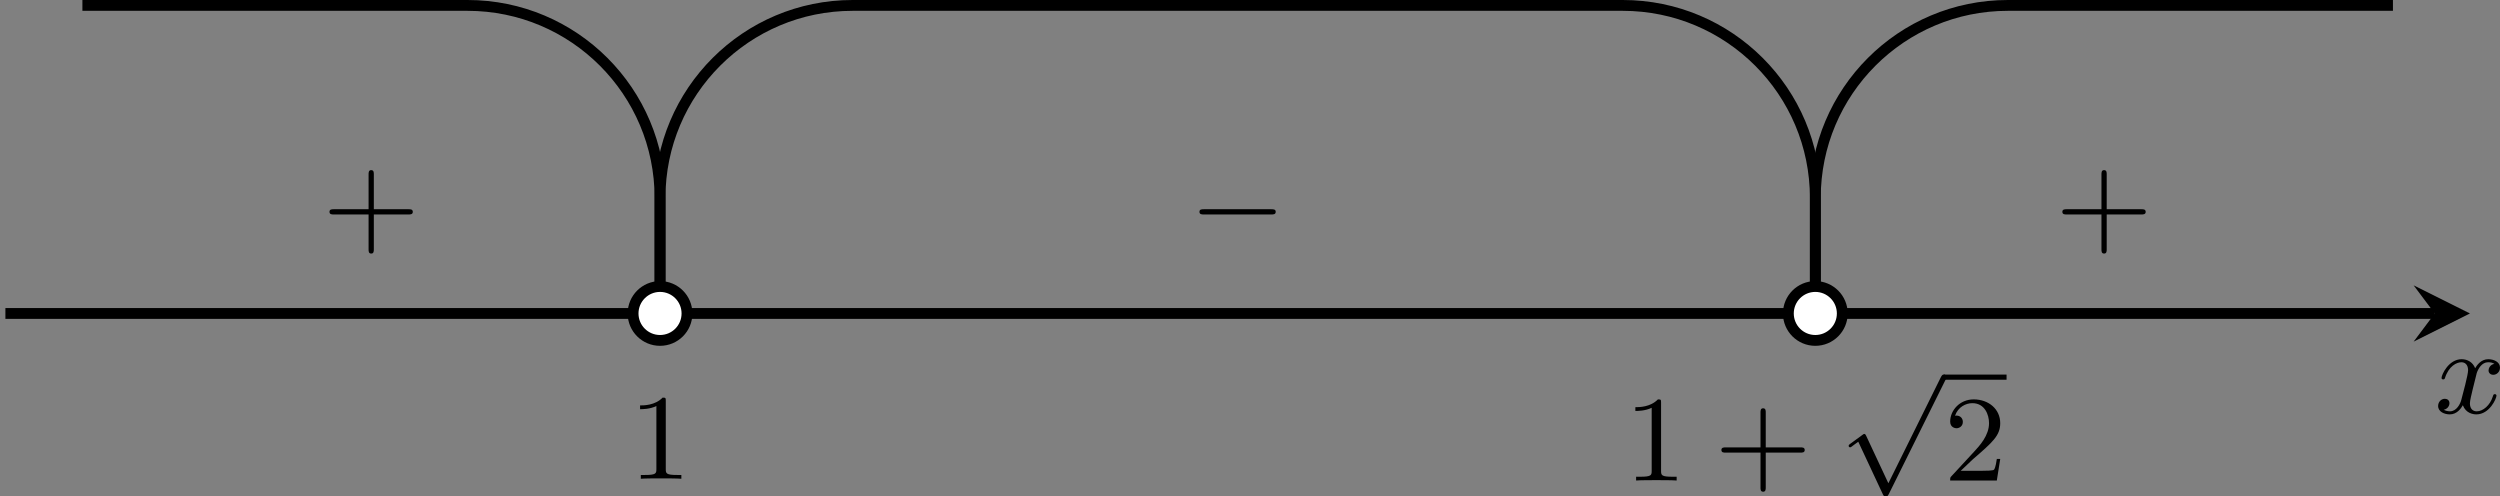 <?xml version='1.0' encoding='UTF-8'?>
<!-- This file was generated by dvisvgm 2.13.3 -->
<svg version='1.1' xmlns='http://www.w3.org/2000/svg' xmlns:xlink='http://www.w3.org/1999/xlink' width='368.058pt' height='73.084pt' viewBox='-0 125.531 368.058 73.084'>
<rect x="-0" y="125.531" width="368.058" height="73.084" fill="#808080" stroke="none"/>
<defs>
<path id='g1-0' d='M6.052-2.053C6.214-2.053 6.384-2.053 6.384-2.251C6.384-2.439 6.205-2.439 6.052-2.439H1.103C.95-2.439 .771-2.439 .771-2.251C.771-2.053 .941-2.053 1.103-2.053H6.052Z'/>
<path id='g1-112' d='M3.587 7.621L1.955 4.133C1.892 3.999 1.856 3.99 1.811 3.99S1.748 4.008 1.677 4.062L.78 4.716C.699 4.77 .664 4.806 .664 4.869C.664 4.905 .69 4.976 .771 4.976C.825 4.976 .879 4.932 1.076 4.779C1.157 4.725 1.273 4.636 1.372 4.564L3.183 8.437C3.255 8.59 3.3 8.59 3.38 8.59C3.515 8.59 3.551 8.554 3.622 8.41L7.801-.009C7.828-.063 7.864-.134 7.864-.188C7.864-.305 7.774-.386 7.675-.386C7.595-.386 7.532-.35 7.451-.188L3.587 7.621Z'/>
<path id='g5-43' d='M6.33-2.053C6.456-2.053 6.644-2.053 6.644-2.242C6.644-2.439 6.474-2.439 6.33-2.439H3.775V-5.003C3.775-5.147 3.775-5.317 3.578-5.317C3.389-5.317 3.389-5.129 3.389-5.003V-2.439H.825C.699-2.439 .511-2.439 .511-2.251C.511-2.053 .681-2.053 .825-2.053H3.389V.511C3.389 .655 3.389 .825 3.587 .825C3.775 .825 3.775 .637 3.775 .511V-2.053H6.33Z'/>
<path id='g5-49' d='M2.726-5.73C2.726-5.954 2.717-5.972 2.493-5.972C1.937-5.398 1.112-5.398 .834-5.398V-5.12C1.004-5.12 1.551-5.12 2.035-5.353V-.717C2.035-.386 2.008-.278 1.175-.278H.888V0C1.21-.027 2.008-.027 2.376-.027S3.551-.027 3.873 0V-.278H3.587C2.753-.278 2.726-.386 2.726-.717V-5.73Z'/>
<path id='g5-50' d='M4.142-1.587H3.891C3.873-1.47 3.802-.941 3.685-.798C3.631-.717 3.013-.717 2.833-.717H1.237L2.125-1.56C3.596-2.833 4.142-3.309 4.142-4.223C4.142-5.254 3.291-5.972 2.188-5.972C1.157-5.972 .457-5.156 .457-4.34C.457-3.891 .843-3.847 .924-3.847C1.121-3.847 1.39-3.99 1.39-4.313C1.39-4.582 1.201-4.779 .924-4.779C.879-4.779 .852-4.779 .816-4.77C1.031-5.407 1.605-5.694 2.089-5.694C3.004-5.694 3.318-4.842 3.318-4.223C3.318-3.309 2.627-2.564 2.197-2.098L.556-.323C.457-.224 .457-.206 .457 0H3.891L4.142-1.587Z'/>
<path id='g2-120' d='M4.411-3.622C4.08-3.56 3.981-3.273 3.981-3.138C3.981-2.968 4.107-2.815 4.331-2.815C4.582-2.815 4.824-3.031 4.824-3.344C4.824-3.757 4.376-3.963 3.954-3.963C3.416-3.963 3.102-3.488 2.995-3.3C2.824-3.739 2.43-3.963 2-3.963C1.04-3.963 .52-2.815 .52-2.582C.52-2.502 .583-2.475 .646-2.475C.726-2.475 .753-2.52 .771-2.573C1.049-3.461 1.641-3.739 1.982-3.739C2.242-3.739 2.475-3.569 2.475-3.147C2.475-2.824 2.089-1.39 1.973-.959C1.901-.681 1.632-.126 1.139-.126C.959-.126 .771-.188 .681-.242C.924-.287 1.103-.493 1.103-.726C1.103-.95 .933-1.049 .762-1.049C.502-1.049 .269-.825 .269-.52C.269-.081 .753 .099 1.13 .099C1.65 .099 1.955-.332 2.089-.574C2.313 .018 2.842 .099 3.084 .099C4.053 .099 4.564-1.067 4.564-1.282C4.564-1.327 4.537-1.39 4.447-1.39C4.349-1.39 4.34-1.354 4.295-1.219C4.098-.574 3.578-.126 3.111-.126C2.851-.126 2.609-.287 2.609-.717C2.609-.915 2.735-1.408 2.815-1.748C2.851-1.91 3.093-2.878 3.111-2.941C3.219-3.264 3.488-3.739 3.945-3.739C4.107-3.739 4.277-3.712 4.411-3.622Z'/>
</defs>
<g id='page4' transform='matrix(2 0 0 2 0 0)'>
<path d='M.398 85.84H179.227' stroke='#000' fill='none' stroke-width='.797'/>
<path d='M181.816 85.84L177.671 83.77L179.226 85.84L177.671 87.914'/>
<g transform='matrix(1 0 0 1 88.098 7.33)'>
<use x='91.107' y='85.84' xlink:href='#g2-120'/>
</g>
<path d='M6.066 63.164H34.414C42.242 63.164 48.586 69.508 48.586 77.336V85.84' stroke='#000' fill='none' stroke-width='.797' stroke-miterlimit='10'/>
<path d='M48.586 85.84V77.336C48.586 69.508 54.934 63.164 62.762 63.164H119.453C127.281 63.164 133.629 69.508 133.629 77.336V85.84' stroke='#000' fill='none' stroke-width='.797' stroke-miterlimit='10'/>
<path d='M133.629 85.84V77.336C133.629 69.508 139.973 63.164 147.801 63.164H176.148' stroke='#000' fill='none' stroke-width='.797' stroke-miterlimit='10'/>
<g transform='matrix(1 0 0 1 -44.824 12.167)'>
<use x='91.107' y='85.84' xlink:href='#g5-49'/>
</g>
<g transform='matrix(1 0 0 1 28.441 12.297)'>
<use x='91.107' y='85.84' xlink:href='#g5-49'/>
<use x='97.763' y='85.84' xlink:href='#g5-43'/>
<use x='106.978' y='78.421' xlink:href='#g1-112'/>
</g>
<rect x='114.657' y='78.042' height='.379' width='4.608' transform='matrix(1 0 0 1 28.441 12.297)'/>
<g transform='matrix(1 0 0 1 28.441 12.297)'>
<use x='114.657' y='85.84' xlink:href='#g5-50'/>
</g>
<g transform='matrix(1 0 0 1 -67.364 -5.234)'>
<use x='91.107' y='85.84' xlink:href='#g5-43'/>
</g>
<g transform='matrix(1 0 0 1 -3.584 -5.234)'>
<use x='91.107' y='85.84' xlink:href='#g1-0'/>
</g>
<g transform='matrix(1 0 0 1 60.196 -5.234)'>
<use x='91.107' y='85.84' xlink:href='#g5-43'/>
</g>
<path d='M135.613 85.84C135.613 84.746 134.723 83.855 133.629 83.855C132.531 83.855 131.644 84.746 131.644 85.84C131.644 86.938 132.531 87.824 133.629 87.824C134.723 87.824 135.613 86.938 135.613 85.84Z' fill='#fff'/>
<path d='M135.613 85.84C135.613 84.746 134.723 83.855 133.629 83.855C132.531 83.855 131.644 84.746 131.644 85.84C131.644 86.938 132.531 87.824 133.629 87.824C134.723 87.824 135.613 86.938 135.613 85.84Z' stroke='#000' fill='none' stroke-width='.797' stroke-miterlimit='10'/>
<path d='M50.57 85.84C50.57 84.746 49.684 83.855 48.586 83.855C47.492 83.855 46.602 84.746 46.602 85.84C46.602 86.938 47.492 87.824 48.586 87.824C49.684 87.824 50.57 86.938 50.57 85.84Z' fill='#fff'/>
<path d='M50.57 85.84C50.57 84.746 49.684 83.855 48.586 83.855C47.492 83.855 46.602 84.746 46.602 85.84C46.602 86.938 47.492 87.824 48.586 87.824C49.684 87.824 50.57 86.938 50.57 85.84Z' stroke='#000' fill='none' stroke-width='.797' stroke-miterlimit='10'/>
</g>
</svg>